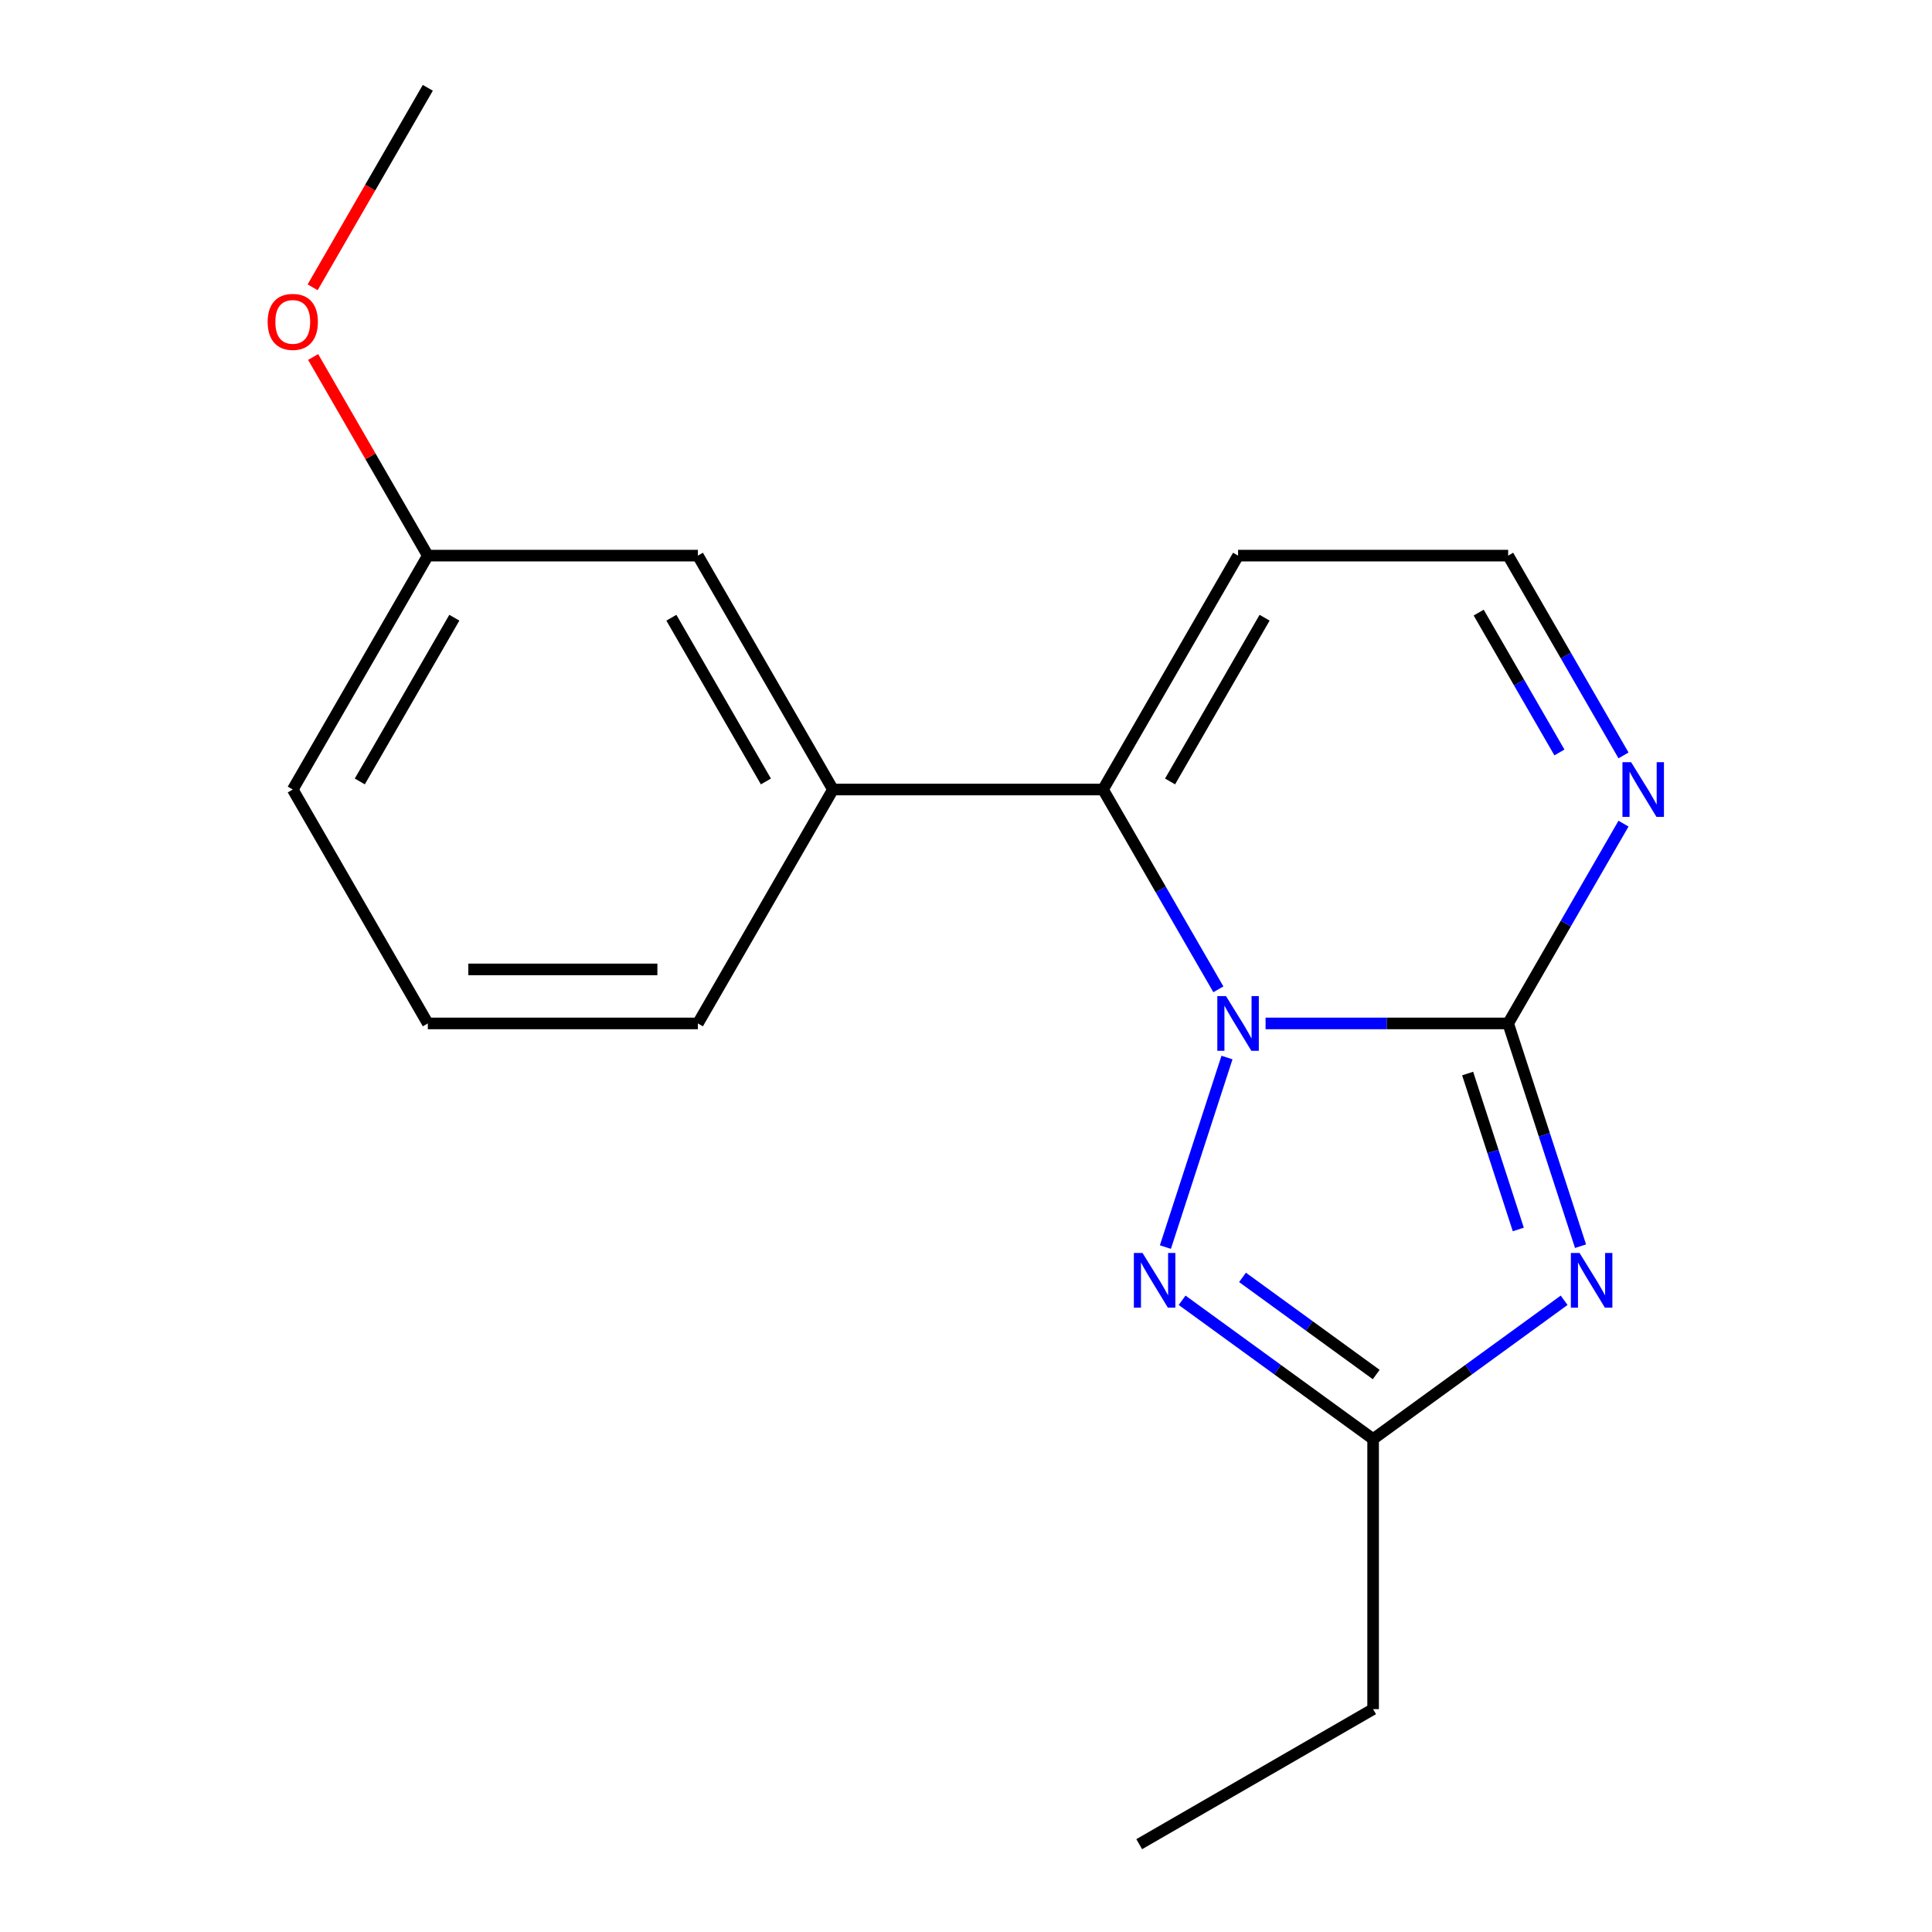 <?xml version='1.0' encoding='iso-8859-1'?>
<svg version='1.1' baseProfile='full'
              xmlns='http://www.w3.org/2000/svg'
                      xmlns:rdkit='http://www.rdkit.org/xml'
                      xmlns:xlink='http://www.w3.org/1999/xlink'
                  xml:space='preserve'
width='1000px' height='1000px' viewBox='0 0 1000 1000'>
<!-- END OF HEADER -->
<rect style='opacity:1.0;fill:#FFFFFF;stroke:none' width='1000' height='1000' x='0' y='0'> </rect>
<path class='bond-0' d='M 655.059,529.725 L 717.84,529.725' style='fill:none;fill-rule:evenodd;stroke:#0000FF;stroke-width:6px;stroke-linecap:butt;stroke-linejoin:miter;stroke-opacity:1' />
<path class='bond-0' d='M 717.84,529.725 L 780.621,529.725' style='fill:none;fill-rule:evenodd;stroke:#000000;stroke-width:6px;stroke-linecap:butt;stroke-linejoin:miter;stroke-opacity:1' />
<path class='bond-2' d='M 635.088,547.38 L 603.21,645.489' style='fill:none;fill-rule:evenodd;stroke:#0000FF;stroke-width:6px;stroke-linecap:butt;stroke-linejoin:miter;stroke-opacity:1' />
<path class='bond-3' d='M 630.631,512.07 L 600.778,460.364' style='fill:none;fill-rule:evenodd;stroke:#0000FF;stroke-width:6px;stroke-linecap:butt;stroke-linejoin:miter;stroke-opacity:1' />
<path class='bond-3' d='M 600.778,460.364 L 570.926,408.657' style='fill:none;fill-rule:evenodd;stroke:#000000;stroke-width:6px;stroke-linecap:butt;stroke-linejoin:miter;stroke-opacity:1' />
<path class='bond-1' d='M 780.621,529.725 L 799.353,587.375' style='fill:none;fill-rule:evenodd;stroke:#000000;stroke-width:6px;stroke-linecap:butt;stroke-linejoin:miter;stroke-opacity:1' />
<path class='bond-1' d='M 799.353,587.375 L 818.084,645.025' style='fill:none;fill-rule:evenodd;stroke:#0000FF;stroke-width:6px;stroke-linecap:butt;stroke-linejoin:miter;stroke-opacity:1' />
<path class='bond-1' d='M 759.649,555.66 L 772.762,596.015' style='fill:none;fill-rule:evenodd;stroke:#000000;stroke-width:6px;stroke-linecap:butt;stroke-linejoin:miter;stroke-opacity:1' />
<path class='bond-1' d='M 772.762,596.015 L 785.874,636.37' style='fill:none;fill-rule:evenodd;stroke:#0000FF;stroke-width:6px;stroke-linecap:butt;stroke-linejoin:miter;stroke-opacity:1' />
<path class='bond-5' d='M 780.621,529.725 L 810.474,478.019' style='fill:none;fill-rule:evenodd;stroke:#000000;stroke-width:6px;stroke-linecap:butt;stroke-linejoin:miter;stroke-opacity:1' />
<path class='bond-5' d='M 810.474,478.019 L 840.326,426.312' style='fill:none;fill-rule:evenodd;stroke:#0000FF;stroke-width:6px;stroke-linecap:butt;stroke-linejoin:miter;stroke-opacity:1' />
<path class='bond-18' d='M 809.586,673.022 L 760.154,708.936' style='fill:none;fill-rule:evenodd;stroke:#0000FF;stroke-width:6px;stroke-linecap:butt;stroke-linejoin:miter;stroke-opacity:1' />
<path class='bond-18' d='M 760.154,708.936 L 710.723,744.85' style='fill:none;fill-rule:evenodd;stroke:#000000;stroke-width:6px;stroke-linecap:butt;stroke-linejoin:miter;stroke-opacity:1' />
<path class='bond-4' d='M 611.859,673.022 L 661.291,708.936' style='fill:none;fill-rule:evenodd;stroke:#0000FF;stroke-width:6px;stroke-linecap:butt;stroke-linejoin:miter;stroke-opacity:1' />
<path class='bond-4' d='M 661.291,708.936 L 710.723,744.85' style='fill:none;fill-rule:evenodd;stroke:#000000;stroke-width:6px;stroke-linecap:butt;stroke-linejoin:miter;stroke-opacity:1' />
<path class='bond-4' d='M 643.123,661.177 L 677.725,686.316' style='fill:none;fill-rule:evenodd;stroke:#0000FF;stroke-width:6px;stroke-linecap:butt;stroke-linejoin:miter;stroke-opacity:1' />
<path class='bond-4' d='M 677.725,686.316 L 712.327,711.456' style='fill:none;fill-rule:evenodd;stroke:#000000;stroke-width:6px;stroke-linecap:butt;stroke-linejoin:miter;stroke-opacity:1' />
<path class='bond-6' d='M 570.926,408.657 L 431.129,408.657' style='fill:none;fill-rule:evenodd;stroke:#000000;stroke-width:6px;stroke-linecap:butt;stroke-linejoin:miter;stroke-opacity:1' />
<path class='bond-7' d='M 570.926,408.657 L 640.824,287.59' style='fill:none;fill-rule:evenodd;stroke:#000000;stroke-width:6px;stroke-linecap:butt;stroke-linejoin:miter;stroke-opacity:1' />
<path class='bond-7' d='M 605.624,404.477 L 654.553,319.73' style='fill:none;fill-rule:evenodd;stroke:#000000;stroke-width:6px;stroke-linecap:butt;stroke-linejoin:miter;stroke-opacity:1' />
<path class='bond-11' d='M 710.723,744.85 L 710.723,884.647' style='fill:none;fill-rule:evenodd;stroke:#000000;stroke-width:6px;stroke-linecap:butt;stroke-linejoin:miter;stroke-opacity:1' />
<path class='bond-19' d='M 840.326,391.002 L 810.474,339.296' style='fill:none;fill-rule:evenodd;stroke:#0000FF;stroke-width:6px;stroke-linecap:butt;stroke-linejoin:miter;stroke-opacity:1' />
<path class='bond-19' d='M 810.474,339.296 L 780.621,287.59' style='fill:none;fill-rule:evenodd;stroke:#000000;stroke-width:6px;stroke-linecap:butt;stroke-linejoin:miter;stroke-opacity:1' />
<path class='bond-19' d='M 807.157,389.47 L 786.26,353.276' style='fill:none;fill-rule:evenodd;stroke:#0000FF;stroke-width:6px;stroke-linecap:butt;stroke-linejoin:miter;stroke-opacity:1' />
<path class='bond-19' d='M 786.26,353.276 L 765.363,317.081' style='fill:none;fill-rule:evenodd;stroke:#000000;stroke-width:6px;stroke-linecap:butt;stroke-linejoin:miter;stroke-opacity:1' />
<path class='bond-9' d='M 431.129,408.657 L 361.23,287.59' style='fill:none;fill-rule:evenodd;stroke:#000000;stroke-width:6px;stroke-linecap:butt;stroke-linejoin:miter;stroke-opacity:1' />
<path class='bond-9' d='M 396.431,404.477 L 347.502,319.73' style='fill:none;fill-rule:evenodd;stroke:#000000;stroke-width:6px;stroke-linecap:butt;stroke-linejoin:miter;stroke-opacity:1' />
<path class='bond-12' d='M 431.129,408.657 L 361.23,529.725' style='fill:none;fill-rule:evenodd;stroke:#000000;stroke-width:6px;stroke-linecap:butt;stroke-linejoin:miter;stroke-opacity:1' />
<path class='bond-8' d='M 640.824,287.59 L 780.621,287.59' style='fill:none;fill-rule:evenodd;stroke:#000000;stroke-width:6px;stroke-linecap:butt;stroke-linejoin:miter;stroke-opacity:1' />
<path class='bond-10' d='M 361.23,287.59 L 221.434,287.59' style='fill:none;fill-rule:evenodd;stroke:#000000;stroke-width:6px;stroke-linecap:butt;stroke-linejoin:miter;stroke-opacity:1' />
<path class='bond-13' d='M 221.434,287.59 L 191.754,236.183' style='fill:none;fill-rule:evenodd;stroke:#000000;stroke-width:6px;stroke-linecap:butt;stroke-linejoin:miter;stroke-opacity:1' />
<path class='bond-13' d='M 191.754,236.183 L 162.075,184.777' style='fill:none;fill-rule:evenodd;stroke:#FF0000;stroke-width:6px;stroke-linecap:butt;stroke-linejoin:miter;stroke-opacity:1' />
<path class='bond-20' d='M 221.434,287.59 L 151.535,408.657' style='fill:none;fill-rule:evenodd;stroke:#000000;stroke-width:6px;stroke-linecap:butt;stroke-linejoin:miter;stroke-opacity:1' />
<path class='bond-20' d='M 235.162,319.73 L 186.233,404.477' style='fill:none;fill-rule:evenodd;stroke:#000000;stroke-width:6px;stroke-linecap:butt;stroke-linejoin:miter;stroke-opacity:1' />
<path class='bond-17' d='M 710.723,884.647 L 589.655,954.545' style='fill:none;fill-rule:evenodd;stroke:#000000;stroke-width:6px;stroke-linecap:butt;stroke-linejoin:miter;stroke-opacity:1' />
<path class='bond-14' d='M 361.23,529.725 L 221.434,529.725' style='fill:none;fill-rule:evenodd;stroke:#000000;stroke-width:6px;stroke-linecap:butt;stroke-linejoin:miter;stroke-opacity:1' />
<path class='bond-14' d='M 340.261,501.766 L 242.403,501.766' style='fill:none;fill-rule:evenodd;stroke:#000000;stroke-width:6px;stroke-linecap:butt;stroke-linejoin:miter;stroke-opacity:1' />
<path class='bond-16' d='M 161.821,148.707 L 191.627,97.081' style='fill:none;fill-rule:evenodd;stroke:#FF0000;stroke-width:6px;stroke-linecap:butt;stroke-linejoin:miter;stroke-opacity:1' />
<path class='bond-16' d='M 191.627,97.081 L 221.434,45.455' style='fill:none;fill-rule:evenodd;stroke:#000000;stroke-width:6px;stroke-linecap:butt;stroke-linejoin:miter;stroke-opacity:1' />
<path class='bond-15' d='M 221.434,529.725 L 151.535,408.657' style='fill:none;fill-rule:evenodd;stroke:#000000;stroke-width:6px;stroke-linecap:butt;stroke-linejoin:miter;stroke-opacity:1' />
<path  class='atom-0' d='M 634.564 515.565
L 643.844 530.565
Q 644.764 532.045, 646.244 534.725
Q 647.724 537.405, 647.804 537.565
L 647.804 515.565
L 651.564 515.565
L 651.564 543.885
L 647.684 543.885
L 637.724 527.485
Q 636.564 525.565, 635.324 523.365
Q 634.124 521.165, 633.764 520.485
L 633.764 543.885
L 630.084 543.885
L 630.084 515.565
L 634.564 515.565
' fill='#0000FF'/>
<path  class='atom-2' d='M 817.561 648.52
L 826.841 663.52
Q 827.761 665, 829.241 667.68
Q 830.721 670.36, 830.801 670.52
L 830.801 648.52
L 834.561 648.52
L 834.561 676.84
L 830.681 676.84
L 820.721 660.44
Q 819.561 658.52, 818.321 656.32
Q 817.121 654.12, 816.761 653.44
L 816.761 676.84
L 813.081 676.84
L 813.081 648.52
L 817.561 648.52
' fill='#0000FF'/>
<path  class='atom-3' d='M 591.365 648.52
L 600.645 663.52
Q 601.565 665, 603.045 667.68
Q 604.525 670.36, 604.605 670.52
L 604.605 648.52
L 608.365 648.52
L 608.365 676.84
L 604.485 676.84
L 594.525 660.44
Q 593.365 658.52, 592.125 656.32
Q 590.925 654.12, 590.565 653.44
L 590.565 676.84
L 586.885 676.84
L 586.885 648.52
L 591.365 648.52
' fill='#0000FF'/>
<path  class='atom-6' d='M 844.259 394.497
L 853.539 409.497
Q 854.459 410.977, 855.939 413.657
Q 857.419 416.337, 857.499 416.497
L 857.499 394.497
L 861.259 394.497
L 861.259 422.817
L 857.379 422.817
L 847.419 406.417
Q 846.259 404.497, 845.019 402.297
Q 843.819 400.097, 843.459 399.417
L 843.459 422.817
L 839.779 422.817
L 839.779 394.497
L 844.259 394.497
' fill='#0000FF'/>
<path  class='atom-14' d='M 138.535 166.602
Q 138.535 159.802, 141.895 156.002
Q 145.255 152.202, 151.535 152.202
Q 157.815 152.202, 161.175 156.002
Q 164.535 159.802, 164.535 166.602
Q 164.535 173.482, 161.135 177.402
Q 157.735 181.282, 151.535 181.282
Q 145.295 181.282, 141.895 177.402
Q 138.535 173.522, 138.535 166.602
M 151.535 178.082
Q 155.855 178.082, 158.175 175.202
Q 160.535 172.282, 160.535 166.602
Q 160.535 161.042, 158.175 158.242
Q 155.855 155.402, 151.535 155.402
Q 147.215 155.402, 144.855 158.202
Q 142.535 161.002, 142.535 166.602
Q 142.535 172.322, 144.855 175.202
Q 147.215 178.082, 151.535 178.082
' fill='#FF0000'/>
</svg>
